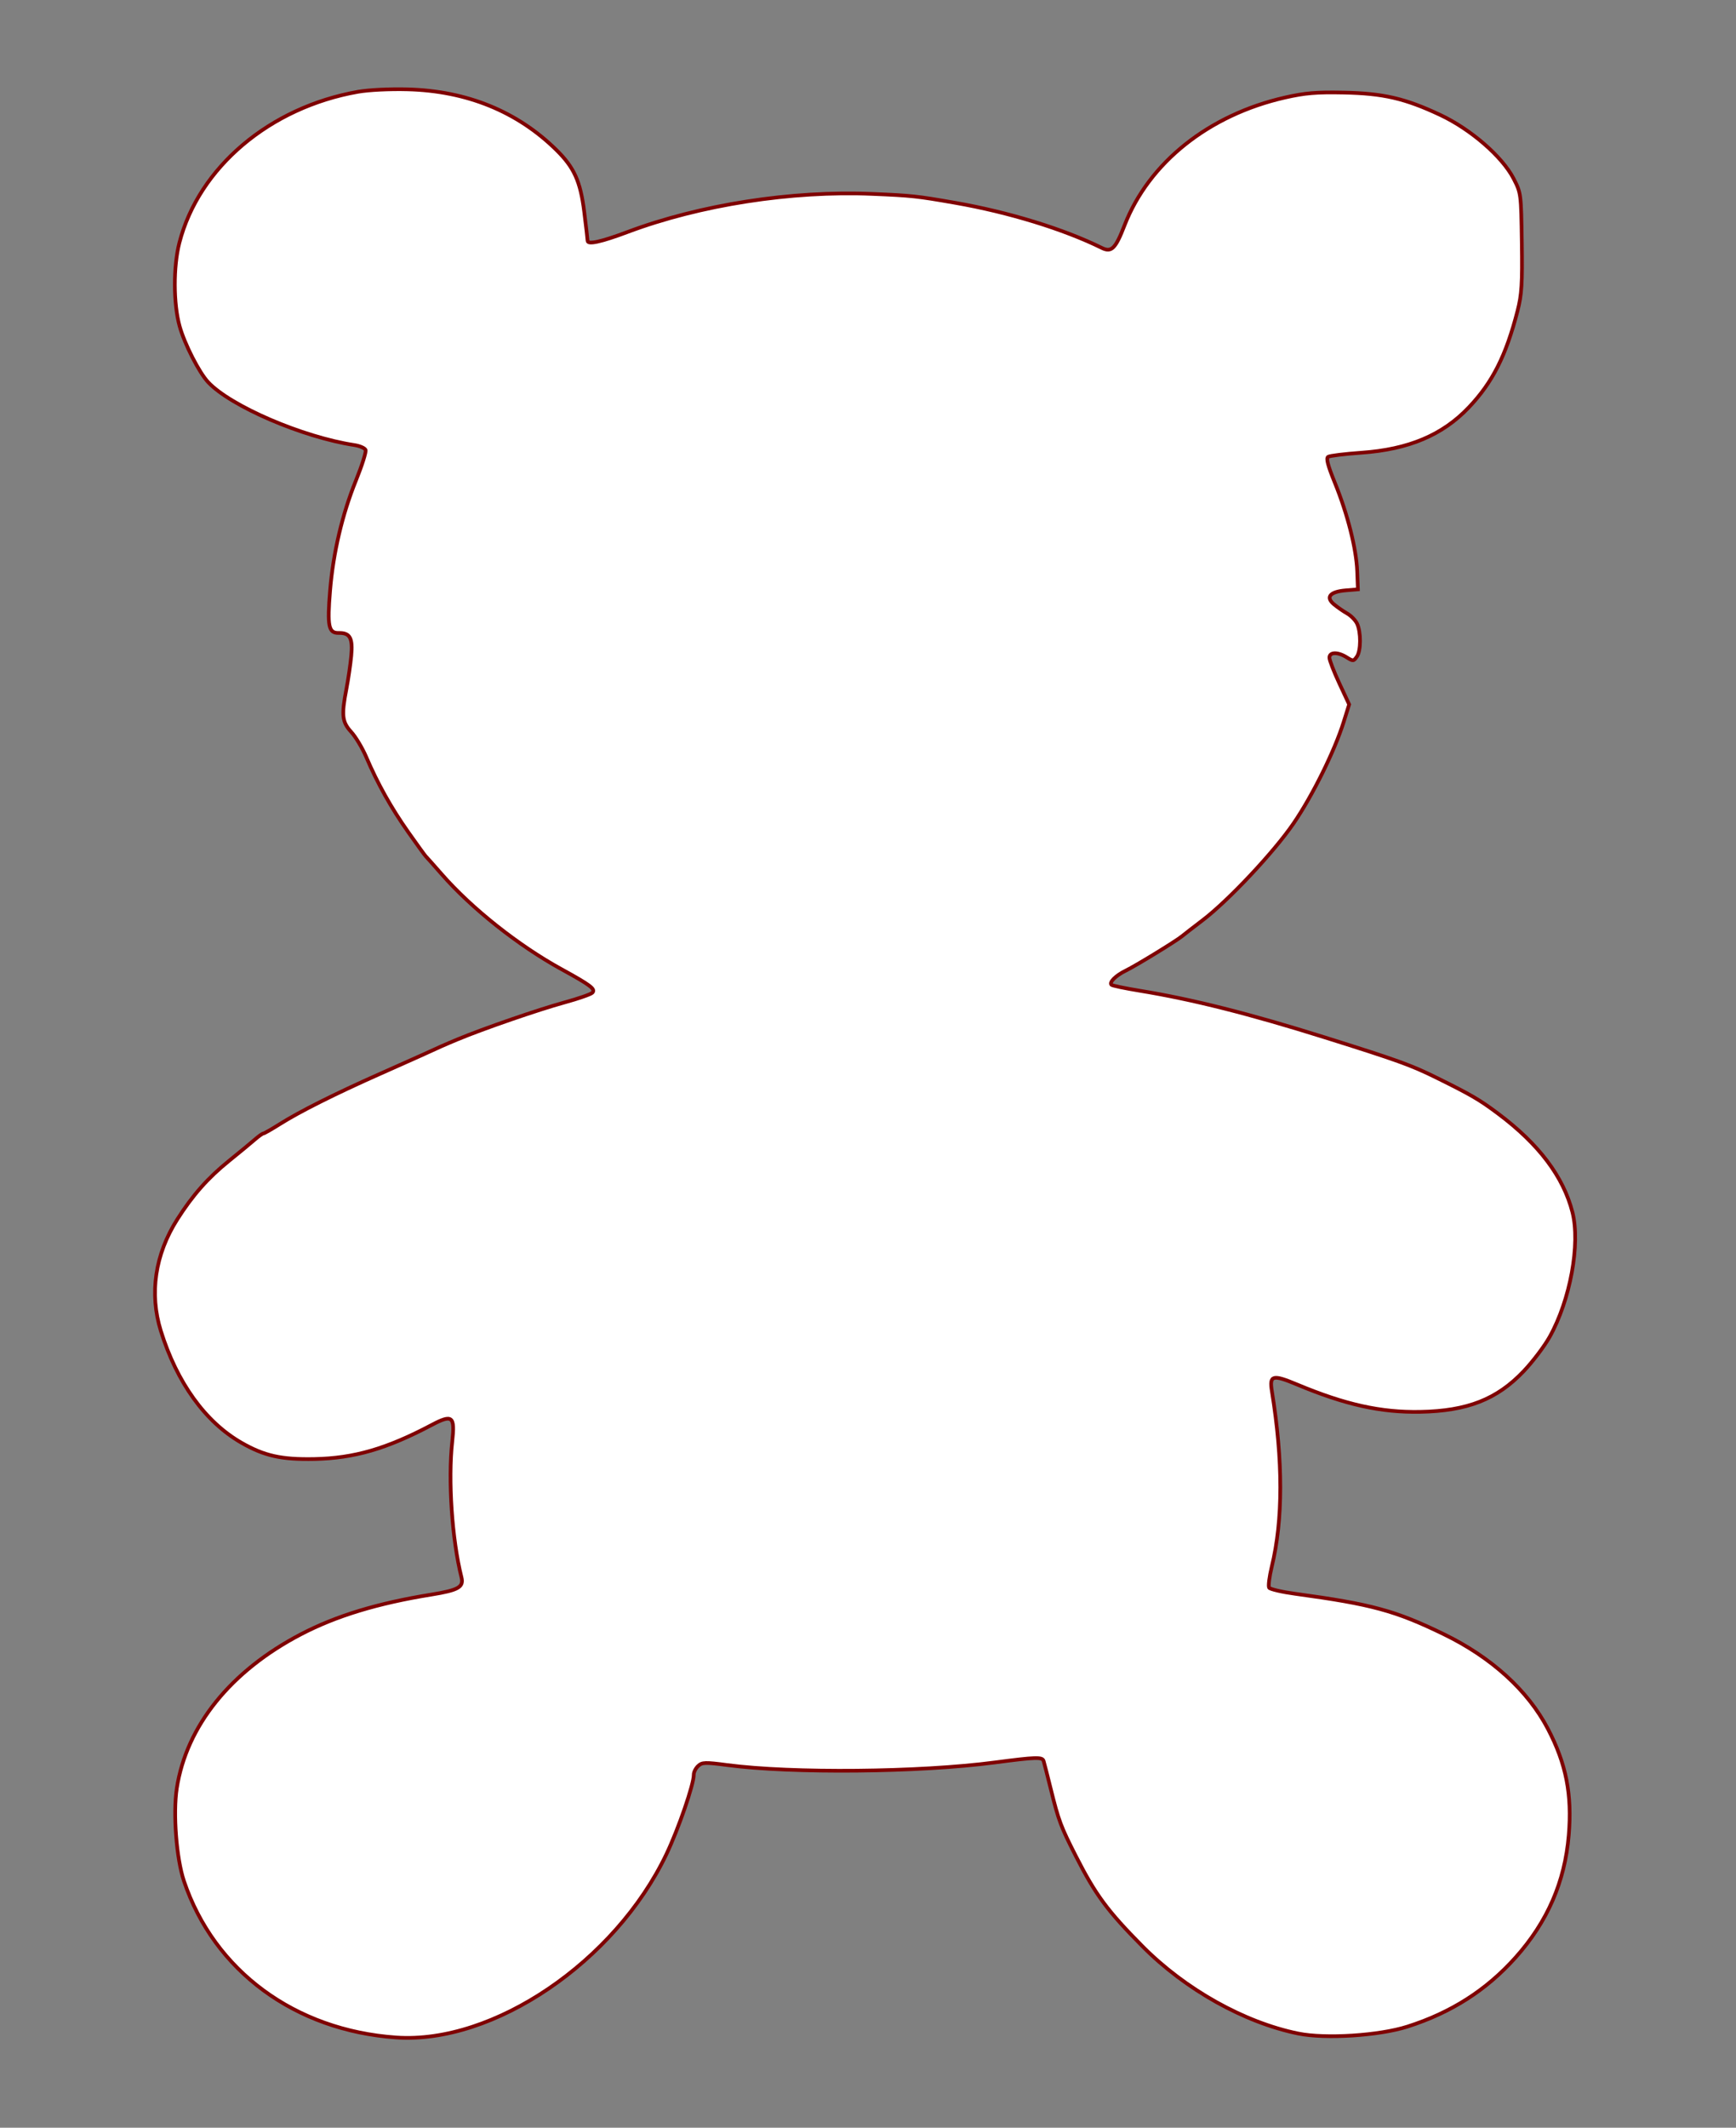 <?xml version="1.0"?><svg width="471.129" height="577.149" xmlns="http://www.w3.org/2000/svg">
 <rect width="100%" height="100%" fill="#808080" stroke="none"/>
 <title>brown bear</title>
 <defs>
  <radialGradient spreadMethod="pad" id="svg_1">
   <stop offset="0" stop-color="#7f0000"/>
   <stop offset="1" stop-color="#80ffff"/>
  </radialGradient>
 </defs>
 <g>
  <title>Layer 1</title>
  <g transform="rotate(14 236.168 290.092)" id="layer1">
   <path stroke="#7f0000" fill="#ffffff" id="path3209" d="m412.145,515.736c-14.94,0.64 -32.622,-4.176 -46.72,-12.724c-11.521,-6.986 -15.736,-10.462 -23.452,-19.337c-5.956,-6.851 -6.89,-8.211 -11.096,-16.156c-1.759,-3.322 -3.416,-6.389 -3.684,-6.816c-0.615,-0.983 -2.264,-0.516 -12.767,3.616c-19.196,7.554 -52.635,16.235 -70.282,18.247c-6.028,0.687 -6.781,0.901 -7.59,2.158c-0.494,0.767 -0.755,1.93 -0.579,2.584c0.658,2.444 -0.457,15.219 -1.982,22.71c-6.441,31.642 -33.095,61.388 -59.122,65.981c-27.138,4.789 -52.3,-5.569 -66.154,-27.235c-3.467,-5.422 -7.355,-17.096 -7.978,-23.959c-1.548,-17.043 6.499,-34.403 22.554,-48.651c8.082,-7.172 18.166,-13.216 31.761,-19.033c6.844,-2.929 8.085,-4.117 6.806,-6.516c-4.976,-9.33 -9.942,-24.709 -11.341,-35.125c-0.924,-6.876 -1.764,-7.269 -6.488,-3.037c-10.328,9.252 -18.266,13.869 -28.681,16.682c-8.664,2.34 -13.385,2.455 -20.284,0.494c-10.868,-3.089 -20.92,-11.591 -28.546,-24.145c-5.496,-9.048 -6.544,-19.73 -2.985,-30.427c2.446,-7.352 5.348,-12.933 9.752,-18.759c2.229,-2.949 4.683,-6.266 5.452,-7.372c0.769,-1.106 1.59,-2.062 1.824,-2.126c0.234,-0.064 1.923,-1.68 3.754,-3.591c4.364,-4.557 12.54,-11.572 22.936,-19.677c4.622,-3.604 8.942,-6.984 9.599,-7.51c4.3,-3.446 5.739,-4.565 8.709,-6.769c6.104,-4.53 19.409,-13.183 25.685,-16.705c3.411,-1.914 6.436,-3.897 6.722,-4.405c0.659,-1.171 -0.937,-1.856 -9.699,-4.16c-12.874,-3.386 -27.601,-10.071 -37.779,-17.15c-2.692,-1.872 -5.094,-3.513 -5.339,-3.647c-0.245,-0.134 -3.043,-2.486 -6.217,-5.226c-6.079,-5.249 -11.223,-10.719 -16,-17.017c-1.581,-2.085 -4.086,-4.596 -5.566,-5.581c-3.09,-2.056 -3.708,-3.715 -4.104,-11.004c-0.145,-2.668 -0.547,-6.725 -0.894,-9.015c-0.73,-4.821 -1.84,-6.027 -4.81,-5.228c-2.667,0.718 -3.484,-0.997 -5.056,-10.616c-1.658,-10.145 -1.8,-20.837 -0.409,-30.663c0.612,-4.319 0.85,-8.213 0.529,-8.653c-0.321,-0.44 -1.795,-0.687 -3.277,-0.548c-14.13,1.321 -35.145,-2.11 -42.635,-6.961c-3.014,-1.952 -8.694,-8.479 -11.165,-12.829c-3.13,-5.51 -5.596,-15.269 -5.548,-21.948c0.155,-21.146 14.919,-41.612 37.146,-51.491c2.701,-1.2 8.147,-2.845 12.901,-3.896c15.69,-3.469 30.315,-1.369 43.134,6.194c5.821,3.434 8.379,6.668 11.357,14.358c1.442,3.722 2.709,7.094 2.816,7.493c0.289,1.073 3.655,-0.594 9.934,-4.921c17.334,-11.947 40.47,-21.693 61.974,-26.107c10.48,-2.151 11.817,-2.336 22.38,-3.094c14.722,-1.057 30.312,-0.216 41.615,2.243c2.835,0.617 3.64,-0.714 4.481,-7.4c2.28,-18.133 14.954,-34.669 33.89,-44.219c4.981,-2.512 7.844,-3.489 15.047,-5.134c10.552,-2.41 16.571,-2.514 26.957,-0.469c8.983,1.769 19.075,6.901 23.498,11.949c2.904,3.315 2.955,3.446 6.339,16.224c2.873,10.849 3.405,13.744 3.371,18.341c-0.091,12.518 -1.894,20.456 -6.488,28.566c-5.123,9.044 -13.088,15.019 -25.335,19.005c-4.291,1.397 -8.104,2.861 -8.474,3.254c-0.489,0.521 0.455,2.259 3.477,6.4c5.422,7.43 9.981,15.941 11.687,21.815l1.369,4.716l-3.108,1.056c-4.089,1.389 -4.957,3.124 -2.226,4.451c1.096,0.533 2.935,1.231 4.086,1.551c1.151,0.32 2.619,1.219 3.262,1.997c1.636,1.98 2.838,6.891 2.134,8.716c-0.56,1.451 -0.695,1.494 -2.65,0.852c-2.714,-0.891 -4.909,-0.28 -4.504,1.253c0.172,0.653 2.102,3.392 4.287,6.088l3.973,4.901l-0.296,5.004c-0.487,8.232 -3.363,21.402 -6.542,29.958c-3.292,8.861 -12.109,24.623 -17.611,31.482c-1.944,2.424 -3.893,4.897 -4.331,5.495c-1.222,1.669 -10.202,10.796 -12.611,12.816c-2.292,1.923 -3.639,4.164 -2.795,4.65c0.284,0.164 3.797,0.027 7.807,-0.303c14.502,-1.194 30.313,-1.153 51.843,0.135c20.697,1.238 24.475,1.625 32.12,3.292c10.212,2.227 12.644,2.937 18.526,5.411c12.704,5.342 21.276,12.28 26.006,21.051c4.208,7.802 5.187,23.253 2.176,34.316c-0.758,2.785 -2.818,7.606 -4.578,10.715c-5.194,9.175 -12.213,14.173 -24.58,17.503c-10.298,2.773 -20.252,3.032 -34.196,0.892c-7.136,-1.096 -7.961,-0.647 -6.231,3.385c7.524,17.534 11.413,33.17 11.495,46.217c0.018,2.806 0.325,5.376 0.682,5.712c0.358,0.336 3.649,0.283 7.314,-0.118c20.83,-2.278 27.392,-2.139 41.729,0.883c14.059,2.964 25.832,9.293 33.63,18.08c7.109,8.011 10.697,15.672 12.47,26.628c2.028,12.53 0.068,24.204 -5.992,35.685c-5.547,10.508 -13.328,18.726 -23.926,25.271c-6.883,4.251 -20.8,8.676 -28.294,8.997z"/>
  </g>
 </g>
</svg>